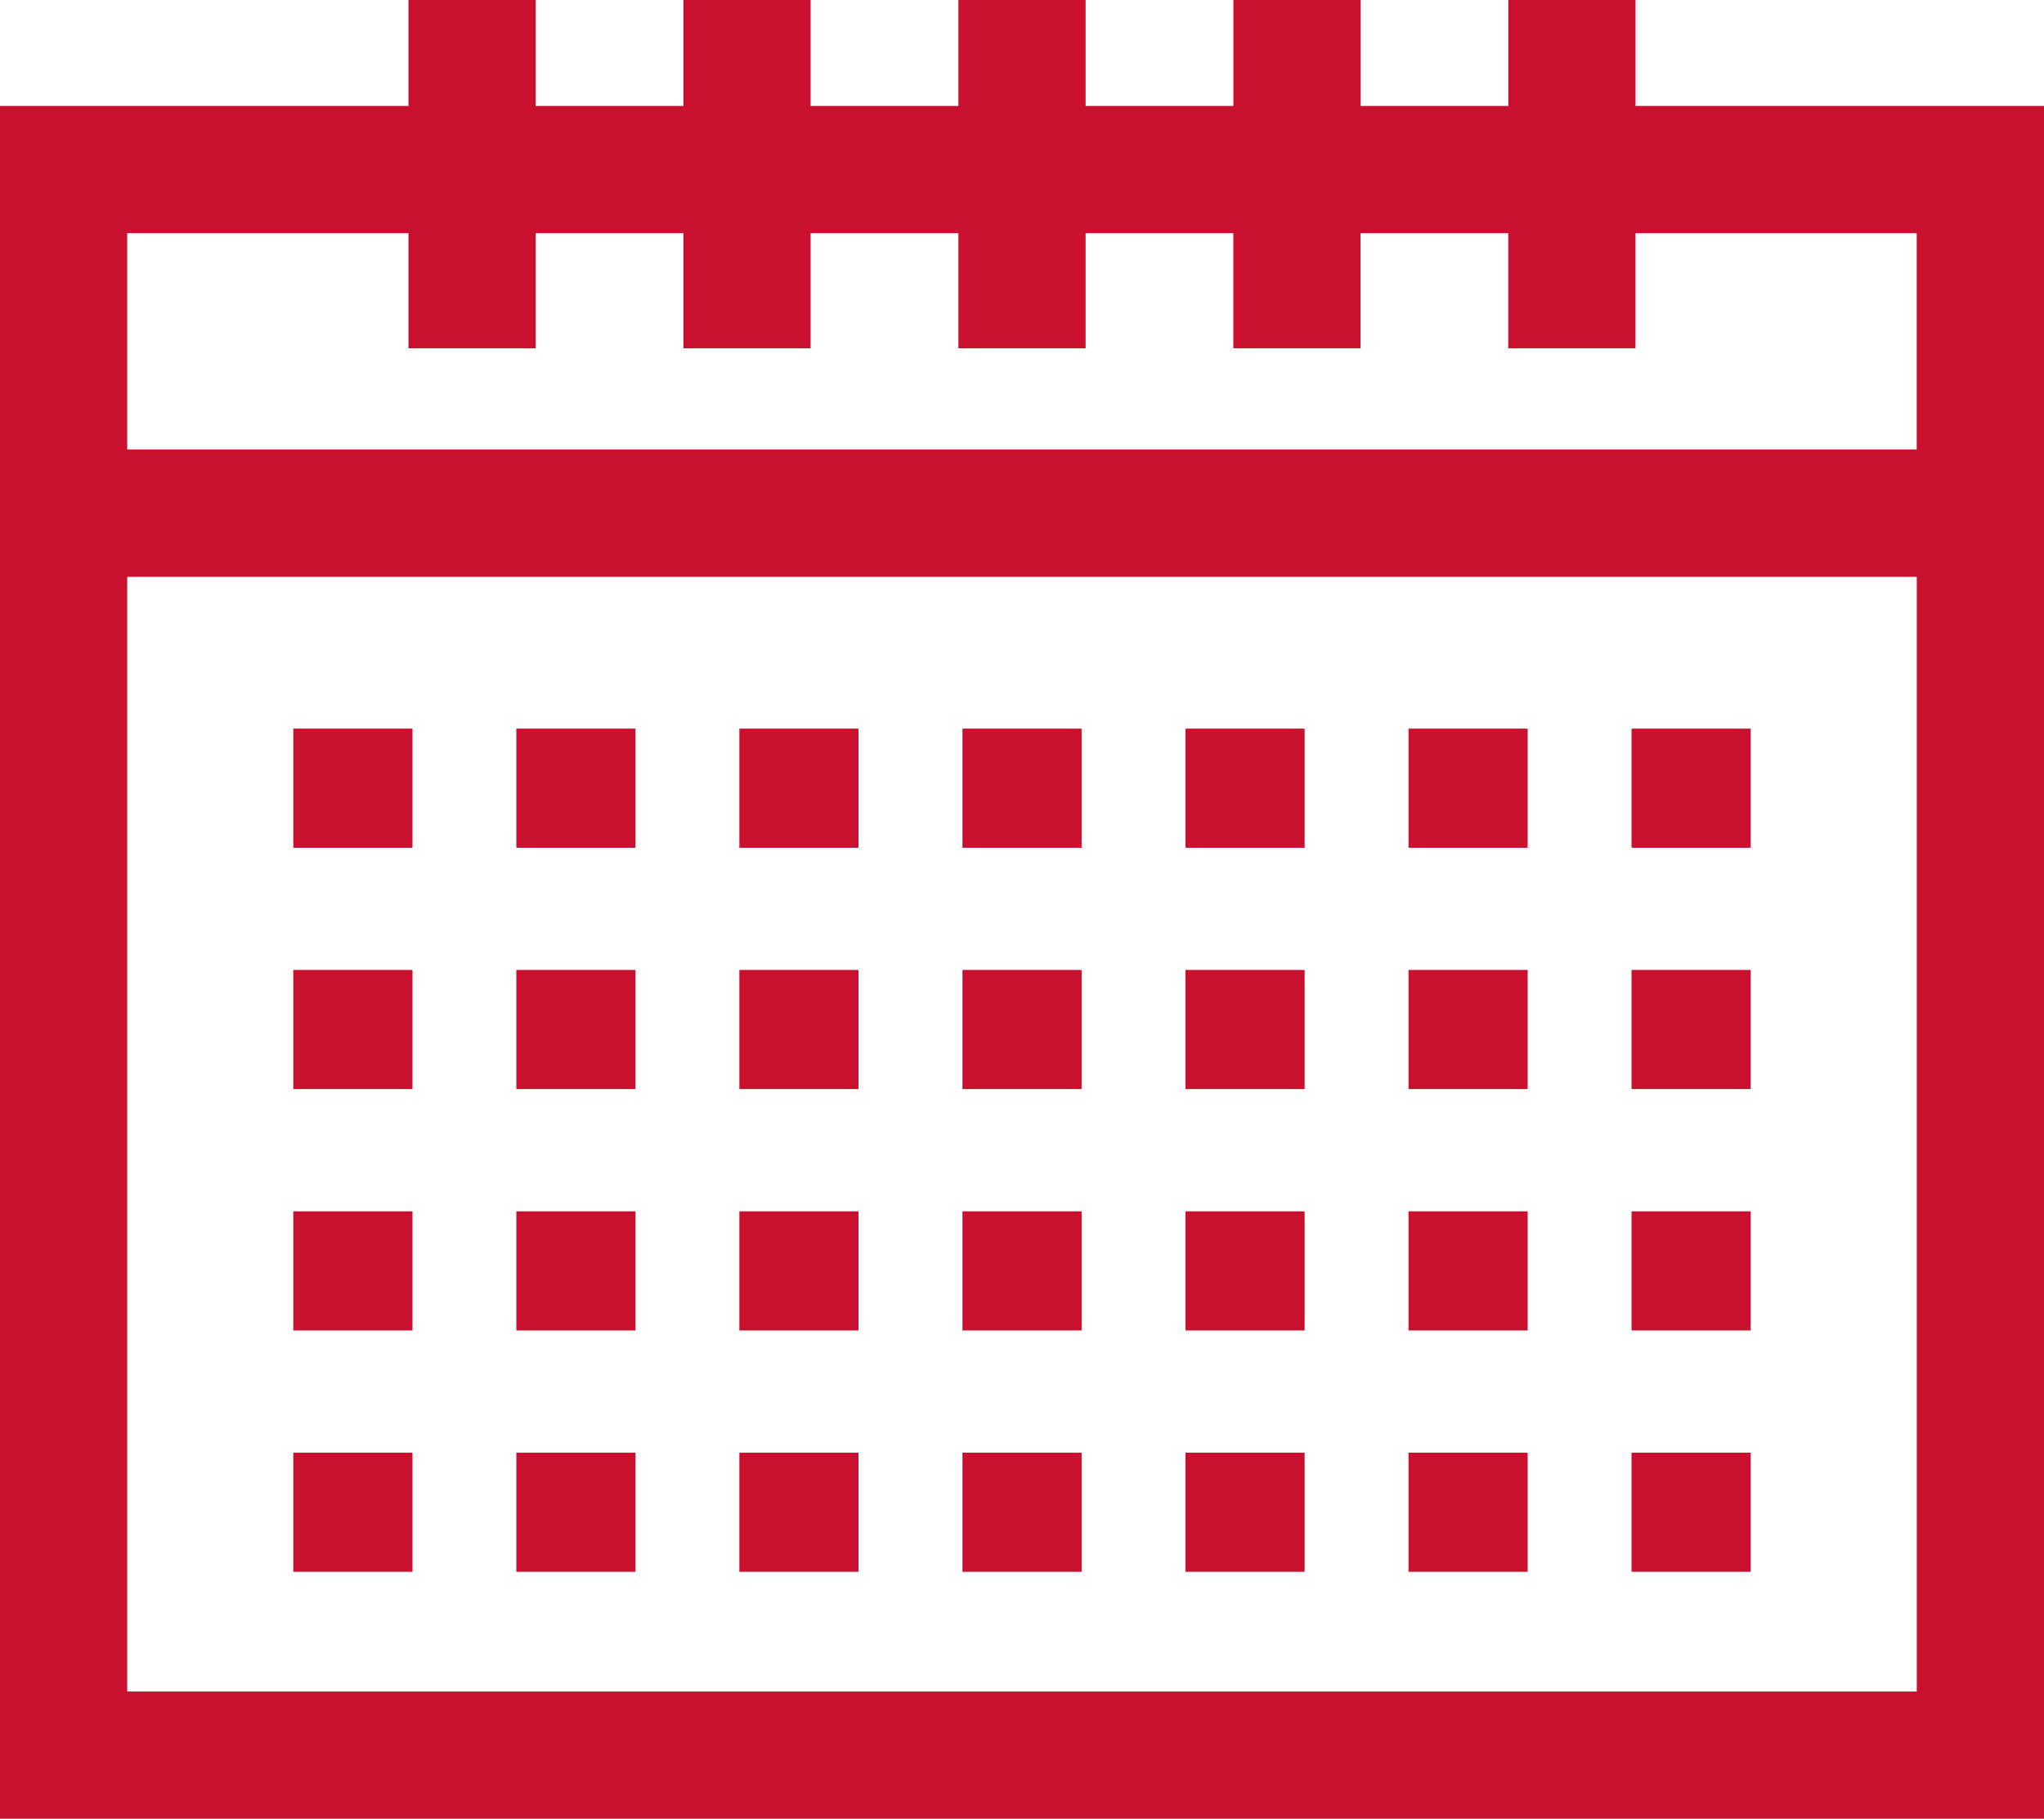 <svg xmlns="http://www.w3.org/2000/svg" viewBox="0 0 321.32 285.93"><defs><style>.cls-1{fill:#ca102f;}</style></defs><title>icon_collender</title><g id="レイヤー_2" data-name="レイヤー 2"><g id="編集モード"><path class="cls-1" d="M257.11,16.66V0h-20V16.66H213.89V0h-20V16.66H170.66V0h-20V16.66H127.43V0h-20V16.66H84.21V0h-20V16.66H0V285.93H321.32V16.66Zm-192.9,20v18.1h20V36.66h23.22v18.1h20V36.66h23.23v18.1h20V36.66h23.22v18.1h20V36.66h23.22v18.1h20V36.66h44.21v34H20v-34ZM20,265.93V90.69H301.32V265.93Z"/><rect class="cls-1" x="46.11" y="114.55" width="18.73" height="18.73"/><rect class="cls-1" x="81.17" y="114.55" width="18.73" height="18.73"/><rect class="cls-1" x="116.23" y="114.55" width="18.73" height="18.73"/><rect class="cls-1" x="151.3" y="114.55" width="18.73" height="18.73"/><rect class="cls-1" x="186.36" y="114.55" width="18.73" height="18.73"/><rect class="cls-1" x="221.42" y="114.55" width="18.73" height="18.73"/><rect class="cls-1" x="256.48" y="114.55" width="18.73" height="18.73"/><rect class="cls-1" x="46.11" y="152.49" width="18.73" height="18.73"/><rect class="cls-1" x="81.17" y="152.49" width="18.73" height="18.73"/><rect class="cls-1" x="116.23" y="152.49" width="18.73" height="18.73"/><rect class="cls-1" x="151.3" y="152.49" width="18.73" height="18.73"/><rect class="cls-1" x="186.36" y="152.49" width="18.73" height="18.73"/><rect class="cls-1" x="221.42" y="152.49" width="18.73" height="18.73"/><rect class="cls-1" x="256.48" y="152.49" width="18.73" height="18.73"/><rect class="cls-1" x="46.11" y="190.44" width="18.73" height="18.73"/><rect class="cls-1" x="81.17" y="190.44" width="18.73" height="18.73"/><rect class="cls-1" x="116.23" y="190.44" width="18.73" height="18.73"/><rect class="cls-1" x="151.3" y="190.44" width="18.73" height="18.73"/><rect class="cls-1" x="186.36" y="190.44" width="18.73" height="18.73"/><rect class="cls-1" x="221.42" y="190.44" width="18.73" height="18.73"/><rect class="cls-1" x="256.48" y="190.44" width="18.73" height="18.73"/><rect class="cls-1" x="46.11" y="228.38" width="18.73" height="18.73"/><rect class="cls-1" x="81.17" y="228.38" width="18.73" height="18.73"/><rect class="cls-1" x="116.23" y="228.38" width="18.73" height="18.73"/><rect class="cls-1" x="151.3" y="228.38" width="18.73" height="18.73"/><rect class="cls-1" x="186.36" y="228.38" width="18.73" height="18.73"/><rect class="cls-1" x="221.42" y="228.38" width="18.73" height="18.73"/><rect class="cls-1" x="256.48" y="228.38" width="18.73" height="18.73"/></g></g></svg>